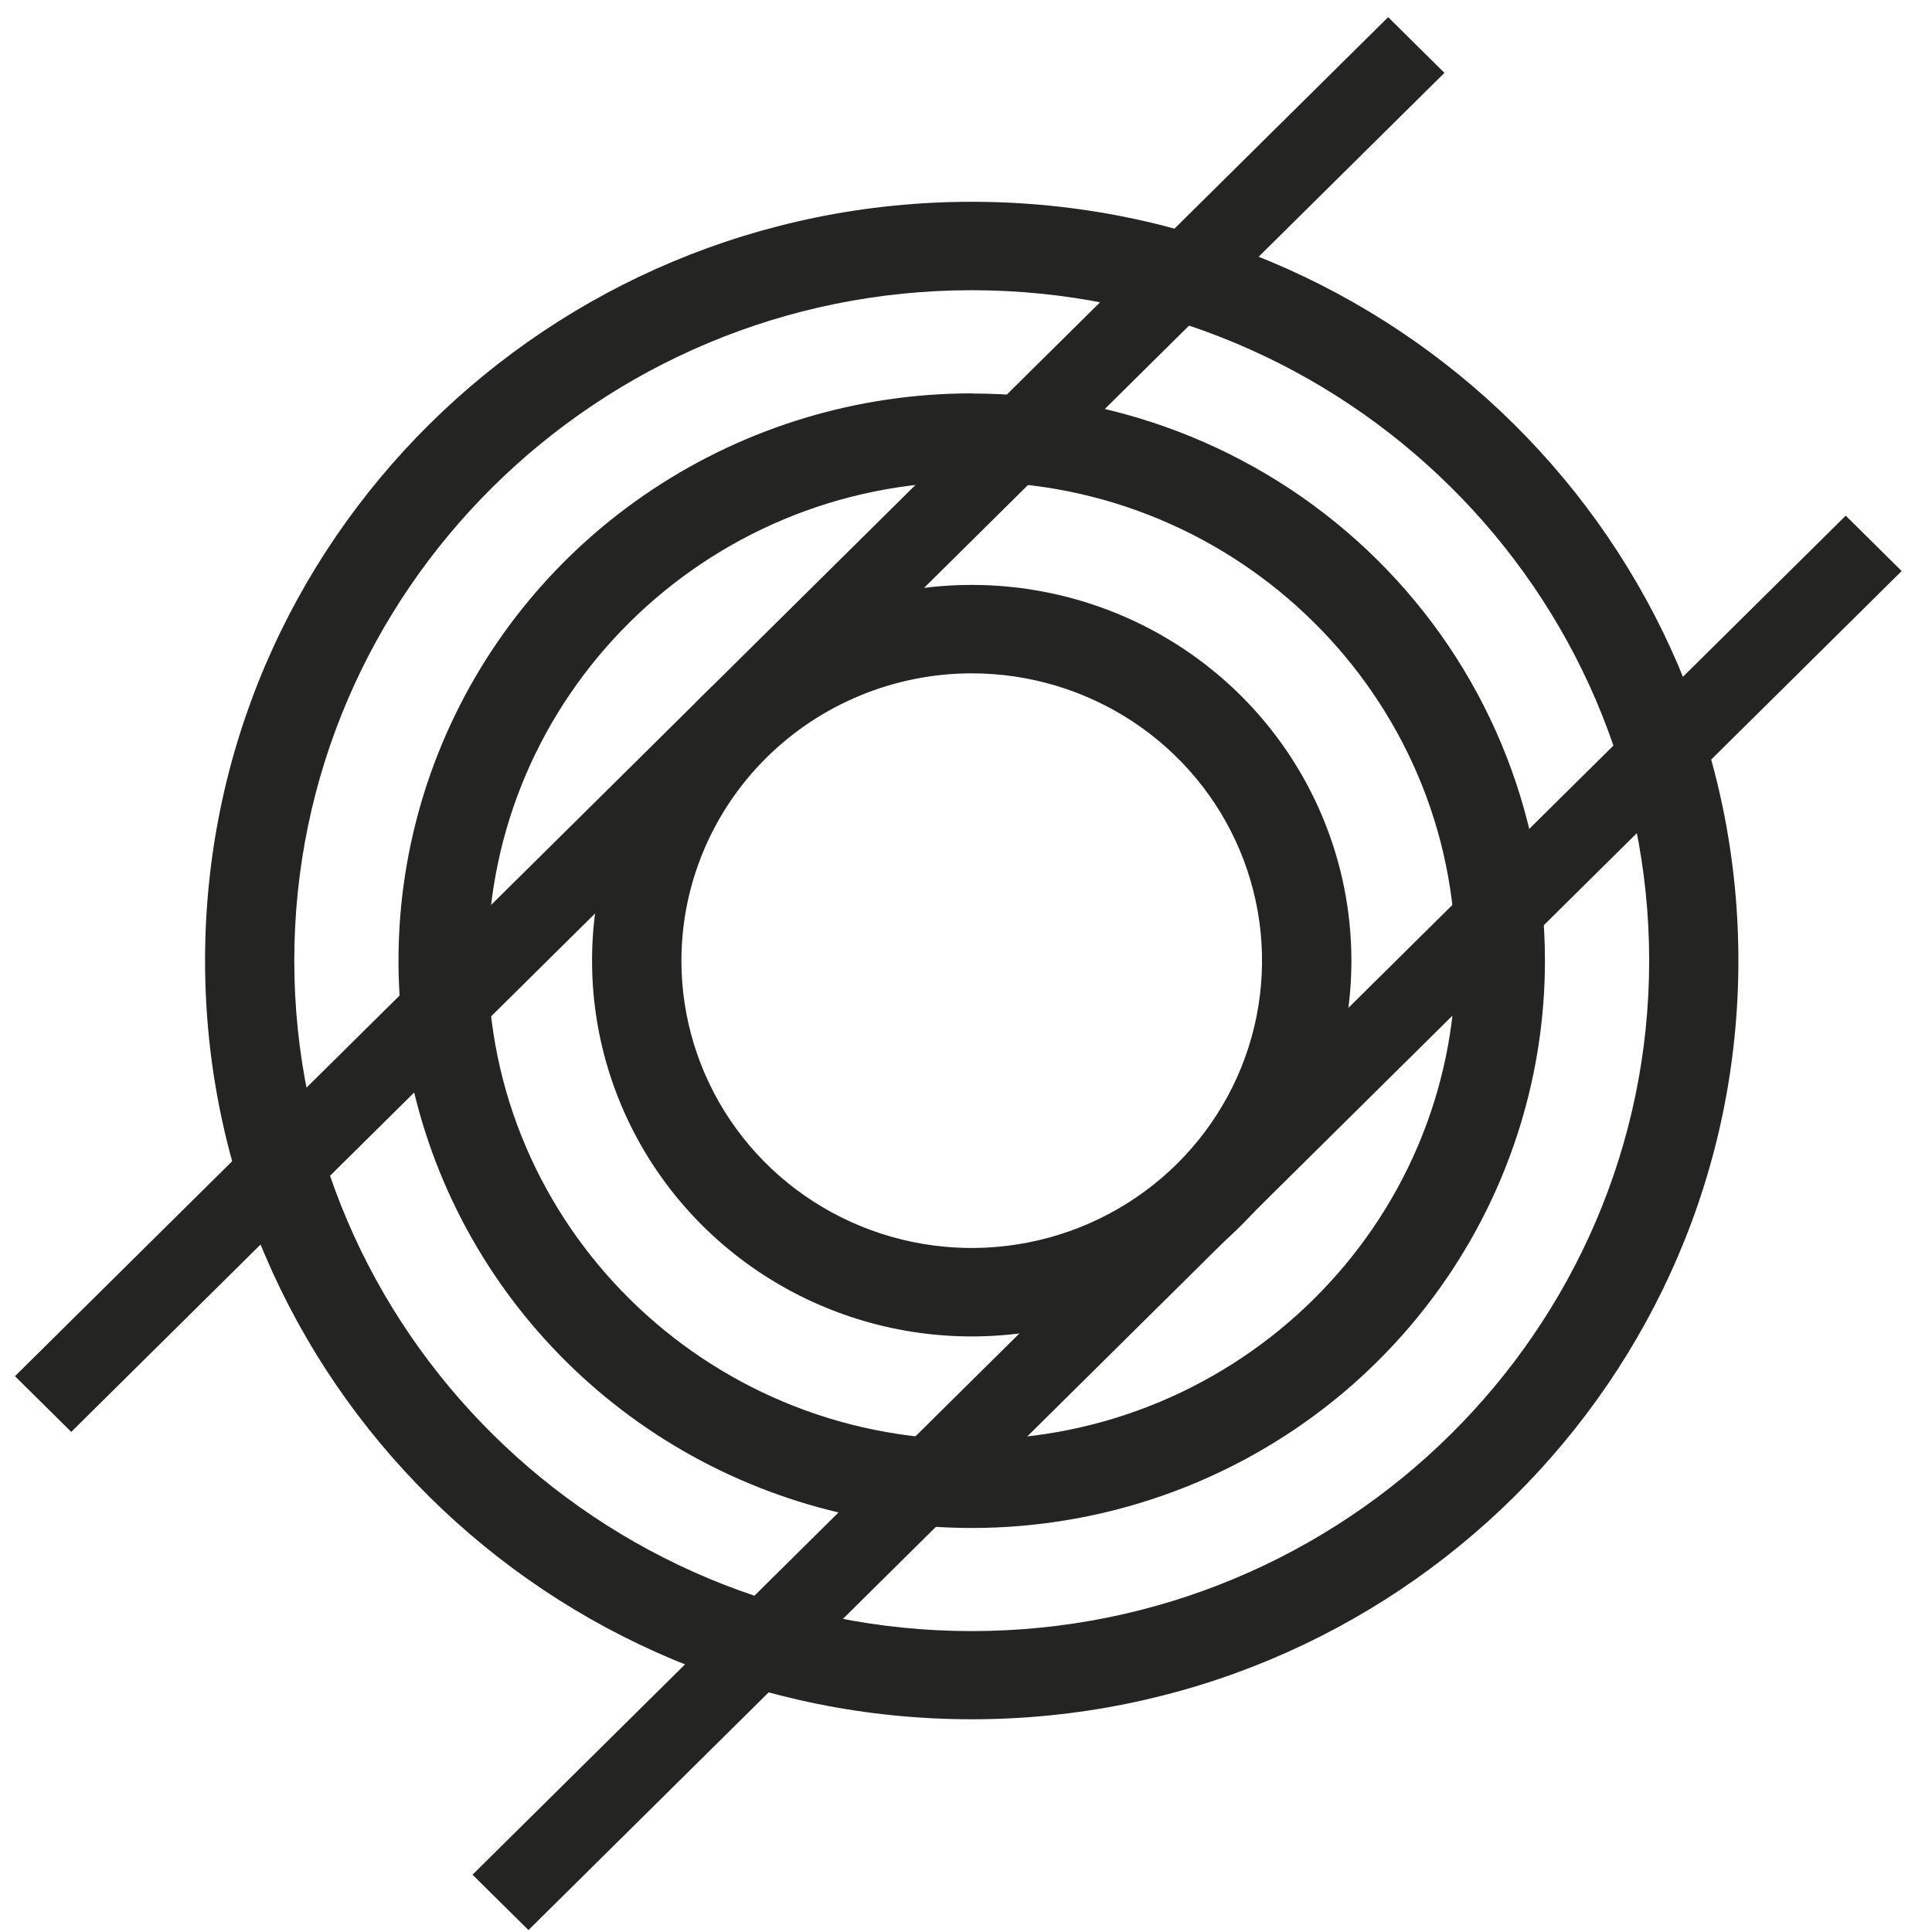 <svg width="56" height="56" viewBox="0 0 56 56" fill="none" xmlns="http://www.w3.org/2000/svg">
<path d="M28.166 8.412C38.994 8.412 47.802 17.13 47.802 27.845C47.802 38.559 38.994 47.278 28.166 47.278C17.338 47.278 8.53 38.56 8.53 27.845C8.53 17.129 17.339 8.412 28.166 8.412ZM28.166 5.849C15.892 5.849 5.944 15.697 5.944 27.842C5.944 39.986 15.894 49.834 28.166 49.834C40.438 49.834 50.388 39.986 50.388 27.842C50.388 15.697 40.438 5.849 28.166 5.849V5.849Z" fill="#242423"/>
<path d="M28.166 13.964C35.9 13.964 42.192 20.192 42.192 27.845C42.192 35.498 35.9 41.726 28.166 41.726C20.432 41.726 14.141 35.499 14.141 27.845C14.141 20.191 20.433 13.964 28.166 13.964V13.964ZM28.166 11.402C24.88 11.402 21.667 12.367 18.935 14.174C16.203 15.98 14.073 18.549 12.816 21.553C11.558 24.558 11.229 27.864 11.87 31.054C12.511 34.244 14.094 37.173 16.418 39.473C18.741 41.773 21.702 43.339 24.925 43.973C28.148 44.608 31.489 44.282 34.525 43.037C37.561 41.792 40.156 39.685 41.981 36.98C43.807 34.276 44.781 31.097 44.781 27.845C44.78 23.484 43.029 19.303 39.913 16.22C36.797 13.137 32.572 11.406 28.166 11.406V11.402Z" fill="#242423"/>
<path d="M28.166 19.517C29.83 19.517 31.457 20.005 32.841 20.92C34.225 21.835 35.304 23.136 35.941 24.658C36.577 26.18 36.744 27.854 36.419 29.47C36.095 31.085 35.293 32.569 34.116 33.734C32.939 34.899 31.44 35.692 29.808 36.013C28.175 36.335 26.483 36.17 24.945 35.539C23.408 34.909 22.093 33.842 21.169 32.472C20.244 31.102 19.751 29.492 19.751 27.845C19.753 25.637 20.641 23.52 22.218 21.959C23.796 20.398 25.935 19.519 28.166 19.517V19.517ZM28.166 16.954C25.989 16.954 23.861 17.593 22.052 18.79C20.242 19.987 18.831 21.688 17.998 23.678C17.165 25.668 16.948 27.858 17.372 29.971C17.797 32.084 18.845 34.025 20.384 35.548C21.924 37.071 23.885 38.108 26.019 38.528C28.154 38.948 30.367 38.733 32.378 37.908C34.389 37.084 36.108 35.687 37.317 33.896C38.526 32.105 39.171 29.999 39.171 27.845C39.171 26.415 38.886 24.998 38.333 23.677C37.78 22.356 36.97 21.155 35.948 20.144C34.926 19.133 33.712 18.33 32.377 17.783C31.042 17.236 29.611 16.954 28.166 16.954V16.954Z" fill="#242423"/>
<path d="M40.237 0.497L0.434 39.889L2.065 41.504L41.868 2.112L40.237 0.497Z" fill="#242423"/>
<path d="M53.499 14.947L13.696 54.339L15.318 55.944L55.121 16.552L53.499 14.947Z" fill="#242423"/>
</svg>
